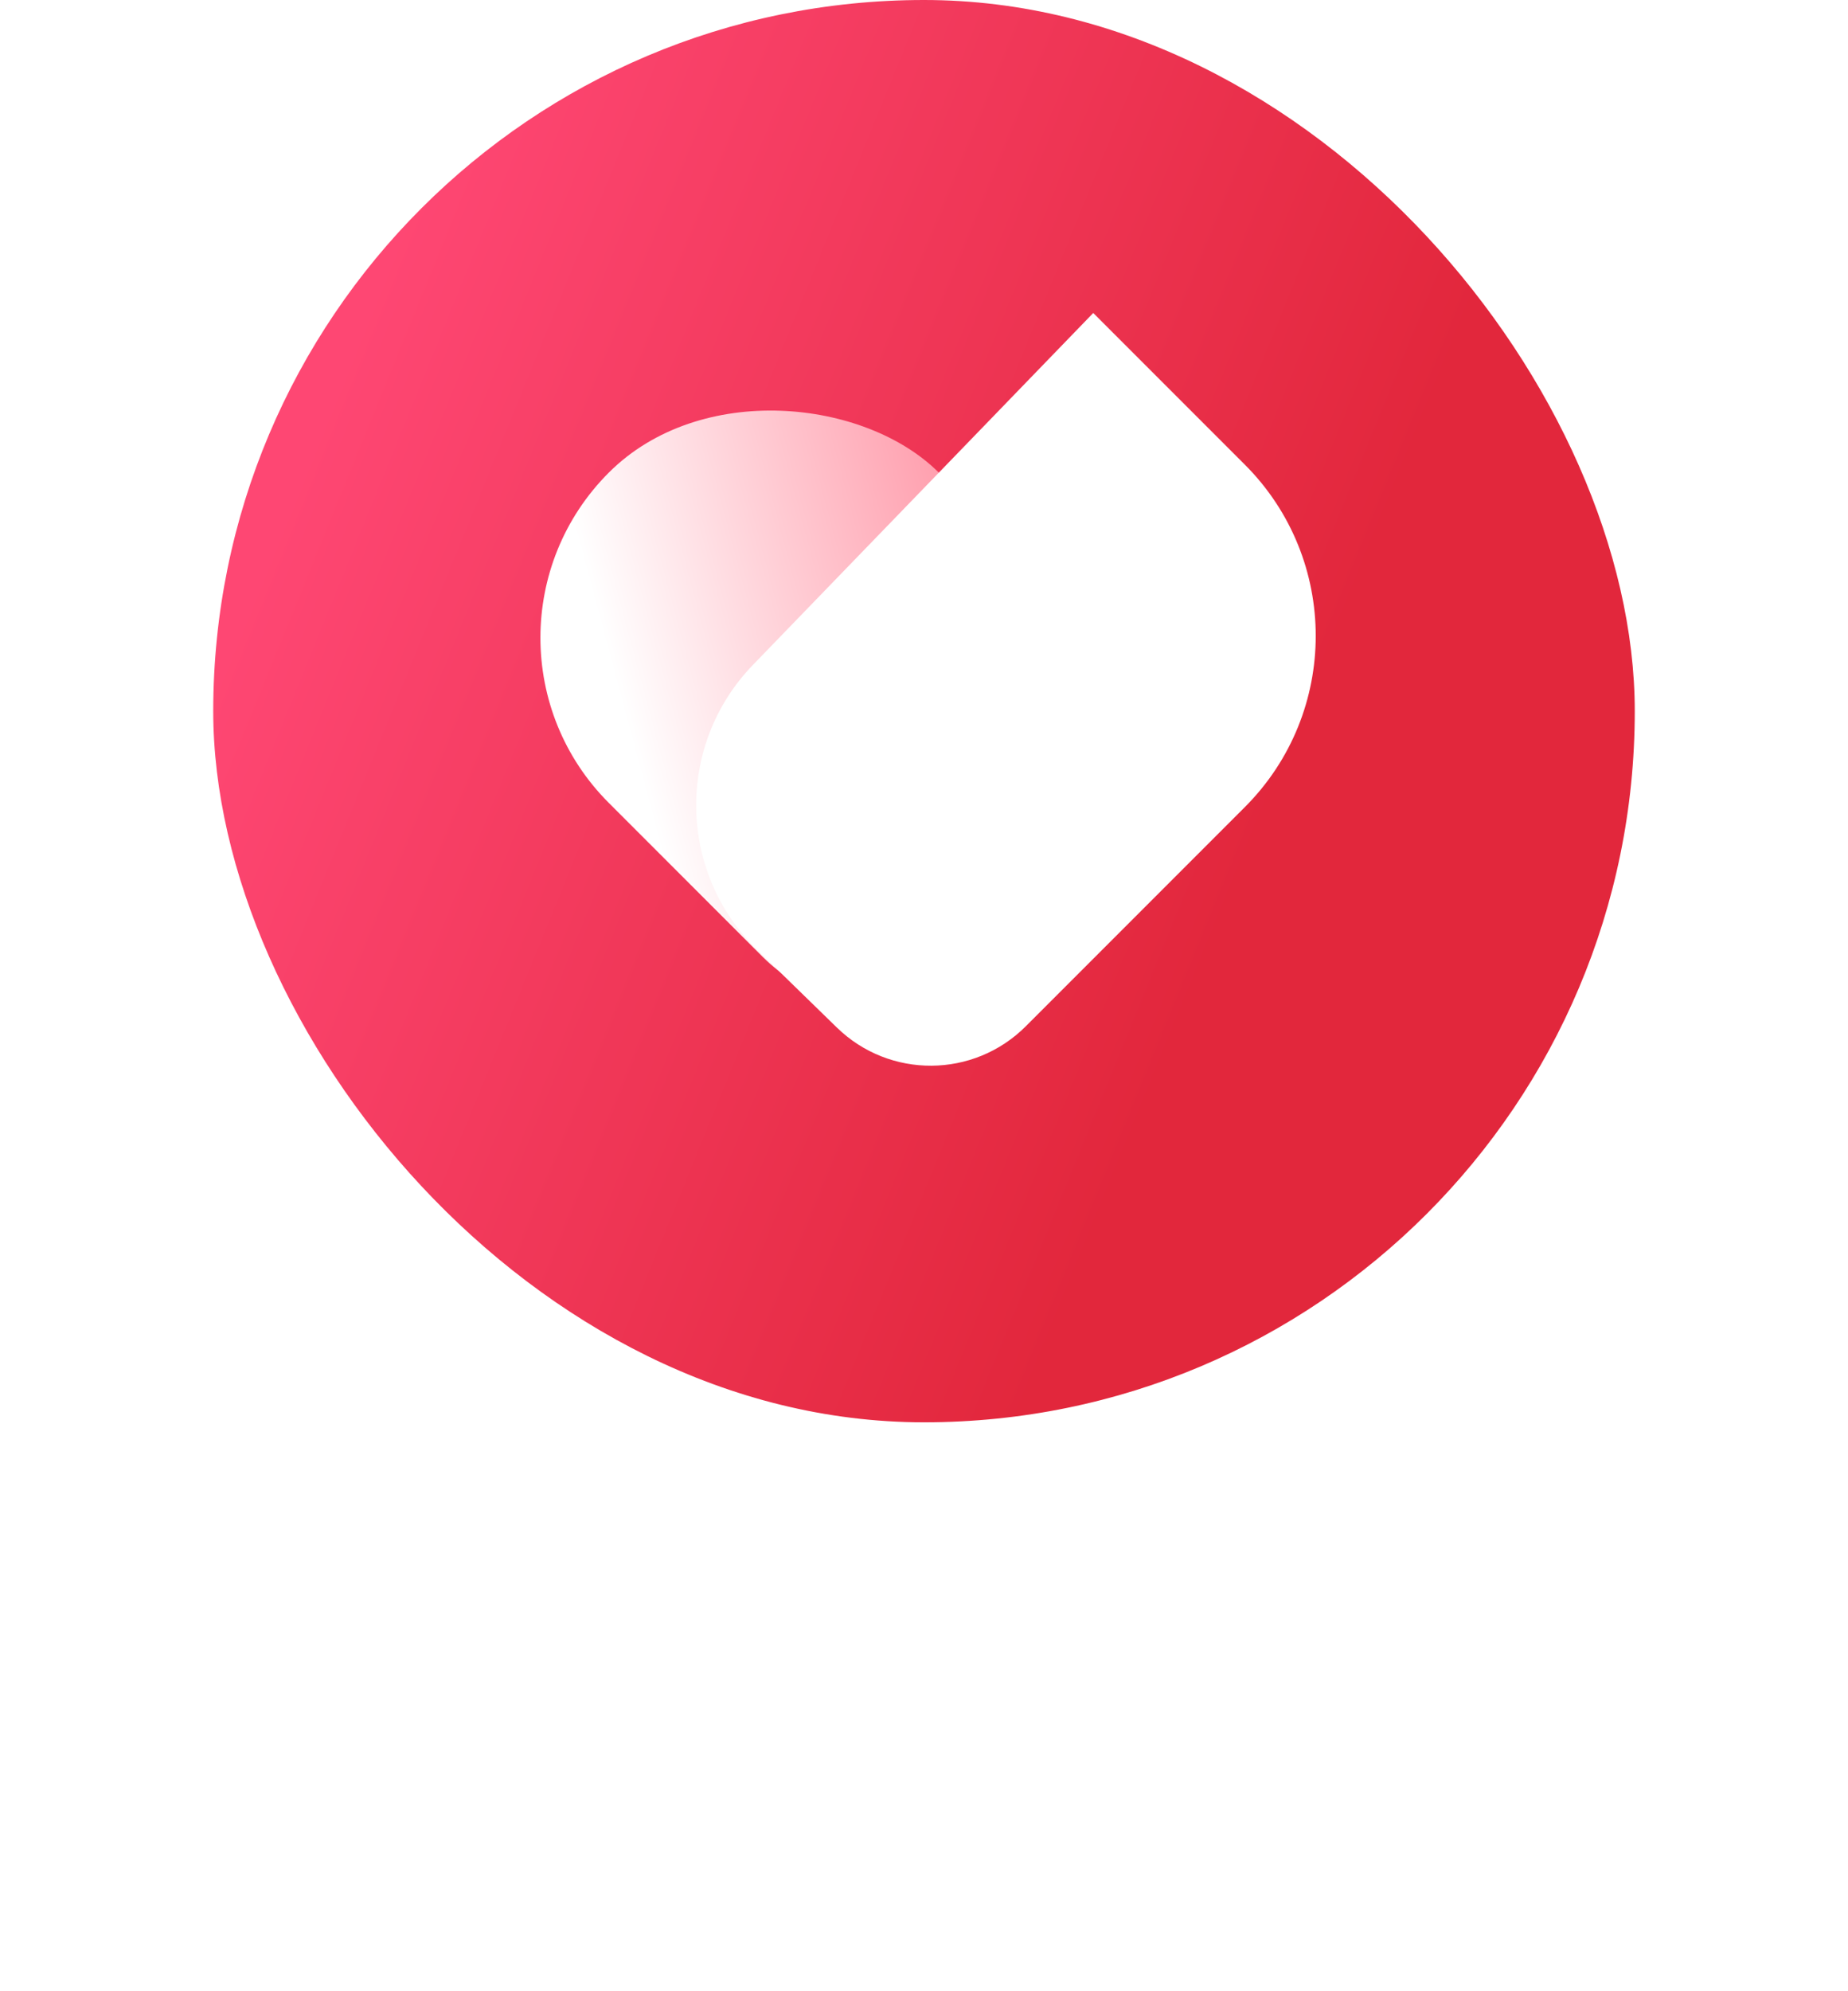 <svg width="104" height="112" viewBox="0 0 104 112" fill="none" xmlns="http://www.w3.org/2000/svg">
    <g opacity="0.6" filter="url(#filter0_d_909_8115)">
        <rect x="34" y="42" width="36" height="38" rx="18" fill="#FF3D6C"/>
    </g>
    <rect x="12" width="80" height="80" rx="40" fill="url(#paint0_linear_909_8115)"/>
    <rect x="24.973" y="35.872" width="26.268" height="38.518" rx="13.134" transform="rotate(-45 24.973 35.872)" fill="url(#paint1_linear_909_8115)"/>
    <path d="M70.055 45.398L57.727 57.726C54.798 60.655 50.059 60.685 47.094 57.794L42.607 53.422C38.13 49.057 38.025 41.894 42.372 37.4L61.525 17.604L70.055 26.134C75.375 31.453 75.375 40.078 70.055 45.398Z" fill="white"/>
    <defs>
        <filter id="filter0_d_909_8115" x="0" y="6" width="104" height="106" filterUnits="userSpaceOnUse" color-interpolation-filters="sRGB">
            <feFlood flood-opacity="0" result="BackgroundImageFix"/>
            <feColorMatrix in="SourceAlpha" type="matrix" values="0 0 0 0 0 0 0 0 0 0 0 0 0 0 0 0 0 0 127 0" result="hardAlpha"/>
            <feMorphology radius="5" operator="dilate" in="SourceAlpha" result="effect1_dropShadow_909_8115"/>
            <feOffset dy="-2"/>
            <feGaussianBlur stdDeviation="14.5"/>
            <feComposite in2="hardAlpha" operator="out"/>
            <feColorMatrix type="matrix" values="0 0 0 0 1 0 0 0 0 0.278 0 0 0 0 0.471 0 0 0 1 0"/>
            <feBlend mode="normal" in2="BackgroundImageFix" result="effect1_dropShadow_909_8115"/>
            <feBlend mode="normal" in="SourceGraphic" in2="effect1_dropShadow_909_8115" result="shape"/>
        </filter>
        <linearGradient id="paint0_linear_909_8115" x1="35.134" y1="-18.462" x2="88.694" y2="3.359" gradientUnits="userSpaceOnUse">
            <stop stop-color="#FE4773"/>
            <stop offset="1" stop-color="#E2273C"/>
        </linearGradient>
        <linearGradient id="paint1_linear_909_8115" x1="30.953" y1="42.887" x2="50.338" y2="54.079" gradientUnits="userSpaceOnUse">
            <stop stop-color="white"/>
            <stop offset="1" stop-color="#FF98A8"/>
        </linearGradient>
    </defs>
</svg>
